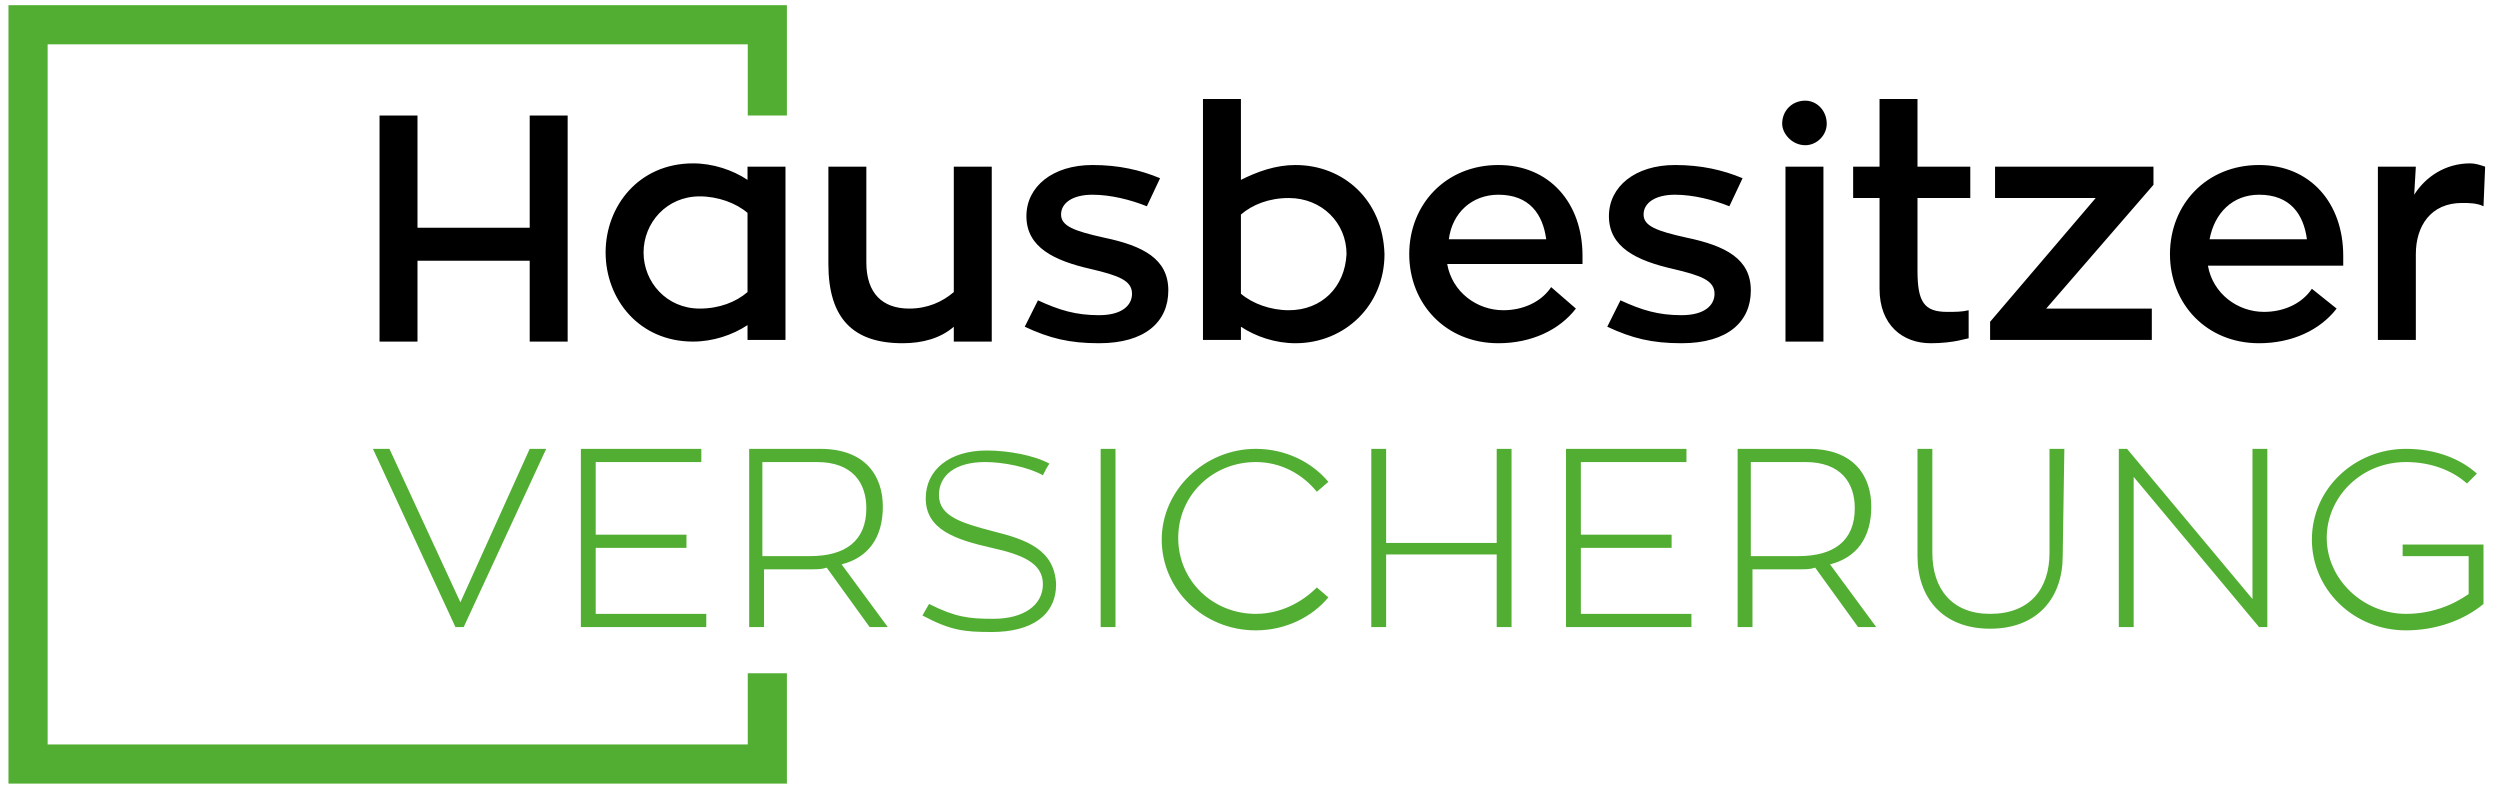 <?xml version="1.0" encoding="utf-8"?>
<!-- Generator: Adobe Illustrator 22.0.1, SVG Export Plug-In . SVG Version: 6.00 Build 0)  -->
<svg version="1.1" id="Ebene_1" xmlns="http://www.w3.org/2000/svg" xmlns:xlink="http://www.w3.org/1999/xlink" x="0px" y="0px"
	 viewBox="0 0 151.5 48.2" style="enable-background:new 0 0 151.5 48.2;" xml:space="preserve">
<style type="text/css">
	.st0{fill:#52AE32;}
	.st1{fill:none;stroke:#52AE32;stroke-width:2.373;}
</style>
<g>
	<path class="st0" d="M145.6,32.9v0.8h4V36c-1,0.7-2.3,1.2-3.8,1.2c-2.6,0-4.8-2.1-4.8-4.6s2.1-4.6,4.8-4.6c1.5,0,2.8,0.5,3.7,1.3
		l0.6-0.6c-1-0.9-2.5-1.5-4.3-1.5c-3.1,0-5.7,2.4-5.7,5.5c0,3,2.5,5.5,5.7,5.5c1.8,0,3.5-0.6,4.7-1.6V33h-4.9V32.9z M136.5,27.2v9.1
		l-7.6-9.1h-0.5V38h0.9v-9.1l7.6,9.1h0.5V27.2H136.5z M125.1,27.2h-0.9v6.3c0,2.2-1.2,3.7-3.6,3.7c-2.3,0-3.5-1.5-3.5-3.7v-6.3h-0.9
		v6.5c0,2.5,1.5,4.4,4.4,4.4s4.4-1.9,4.4-4.4L125.1,27.2L125.1,27.2z M106.1,28h3.3c2.2,0,3,1.3,3,2.8c0,2-1.3,2.9-3.4,2.9h-2.9V28z
		 M112.6,38h1.1l-2.8-3.8c1.6-0.4,2.5-1.6,2.5-3.5c0-1.8-1-3.5-3.8-3.5h-4.3V38h0.9v-3.5h2.9c0.3,0,0.6,0,0.9-0.1L112.6,38z
		 M95.8,37.2v-4h5.5v-0.8h-5.5V28h6.4v-0.8h-7.3V38h7.6v-0.8H95.8z M90.7,27.2v5.7H84v-5.7h-0.9V38H84v-4.4h6.7V38h0.9V27.2H90.7z
		 M76.1,37.2c-2.6,0-4.7-2-4.7-4.6s2.1-4.6,4.7-4.6c1.5,0,2.8,0.7,3.7,1.8l0.7-0.6c-1-1.2-2.6-2-4.4-2c-3.1,0-5.7,2.5-5.7,5.5
		s2.5,5.5,5.7,5.5c1.8,0,3.4-0.8,4.4-2l-0.7-0.6C78.9,36.5,77.6,37.2,76.1,37.2 M67.6,27.2h-0.9V38h0.9V27.2z M60.2,32.2
		c-1.9-0.5-3.3-0.9-3.3-2.2c0-1.2,1-2,2.8-2c1.1,0,2.6,0.3,3.5,0.8c0.1-0.2,0.3-0.6,0.4-0.7c-0.9-0.5-2.5-0.8-3.8-0.8
		c-2.3,0-3.7,1.2-3.7,2.9c0,1.9,1.8,2.5,4,3c1.8,0.4,3.1,0.9,3.1,2.2s-1.2,2.1-3,2.1c-1.5,0-2.3-0.1-3.9-0.9l-0.4,0.7
		c1.7,0.9,2.5,1,4.2,1c2.4,0,3.9-1,3.9-2.9C63.9,33.3,62.2,32.7,60.2,32.2 M46.2,28h3.3c2.2,0,3,1.3,3,2.8c0,2-1.3,2.9-3.4,2.9h-2.9
		C46.2,33.7,46.2,28,46.2,28z M52.7,38h1.1L51,34.2c1.6-0.4,2.5-1.6,2.5-3.5c0-1.8-1-3.5-3.8-3.5h-4.3V38h0.9v-3.5h2.9
		c0.3,0,0.6,0,0.9-0.1L52.7,38z M36.1,37.2v-4h5.5v-0.8h-5.5V28h6.4v-0.8h-7.3V38h7.6v-0.8H36.1z M27.9,36.5l-4.3-9.3h-1l5,10.8h0.5
		l5-10.8h-1L27.9,36.5z"/>
	<path d="M146.4,10.1h-2.3v10.5h2.3v-5.2c0-1.7,0.9-3.1,2.8-3.1c0.4,0,0.9,0,1.3,0.2l0.1-2.4c-0.3-0.1-0.6-0.2-0.9-0.2
		c-1.5,0-2.7,0.8-3.4,1.9L146.4,10.1L146.4,10.1z M136.9,11.8c1.9,0,2.7,1.2,2.9,2.7h-5.9C134.2,12.9,135.3,11.8,136.9,11.8
		 M142,16.1c0,0,0-0.3,0-0.6c0-3.2-2-5.5-5.1-5.5c-3.2,0-5.4,2.4-5.4,5.4s2.2,5.4,5.4,5.4c2,0,3.7-0.8,4.7-2.1l-1.5-1.2
		c-0.6,0.9-1.7,1.4-2.9,1.4c-1.6,0-3.1-1.1-3.4-2.8C133.8,16.1,142,16.1,142,16.1z M130.5,11.2v-1.1h-9.6V12h6.1l-6.4,7.5v1.1h9.8
		v-1.9H124L130.5,11.2z M119.4,12v-1.9h-3.2V6h-2.3v4.1h-1.6V12h1.6v5.5c0,2.2,1.4,3.3,3.1,3.3c1.4,0,2.2-0.3,2.3-0.3v-1.7
		c-0.4,0.1-0.8,0.1-1.3,0.1c-1.4,0-1.8-0.6-1.8-2.5V12H119.4z M109.4,8.8c0.7,0,1.3-0.6,1.3-1.3c0-0.8-0.6-1.4-1.3-1.4
		c-0.8,0-1.4,0.6-1.4,1.4C108,8.1,108.6,8.8,109.4,8.8 M108.2,20.7h2.3V10.1h-2.3V20.7z M97.4,19.8c1.5,0.7,2.7,1,4.5,1
		c2.8,0,4.2-1.3,4.2-3.2c0-1.9-1.5-2.7-3.9-3.2c-1.8-0.4-2.6-0.7-2.6-1.4s0.7-1.2,1.9-1.2c1.1,0,2.3,0.3,3.3,0.7l0.8-1.7
		c-1.2-0.5-2.5-0.8-4.1-0.8c-2.4,0-4,1.3-4,3.1c0,1.9,1.7,2.7,3.9,3.2c1.7,0.4,2.5,0.7,2.5,1.5c0,0.7-0.6,1.3-2,1.3
		s-2.4-0.3-3.7-0.9L97.4,19.8z M90.8,11.8c1.9,0,2.7,1.2,2.9,2.7h-5.9C88,12.9,89.2,11.8,90.8,11.8 M95.9,16.1c0,0,0-0.3,0-0.6
		c0-3.2-2-5.5-5.1-5.5c-3.2,0-5.4,2.4-5.4,5.4s2.2,5.4,5.4,5.4c2,0,3.7-0.8,4.7-2.1L94,17.4c-0.6,0.9-1.7,1.4-2.9,1.4
		c-1.6,0-3.1-1.1-3.4-2.8h8.2V16.1z M78.1,18.8c-1.1,0-2.2-0.4-2.9-1V13c0.7-0.6,1.7-1,2.9-1c2,0,3.5,1.5,3.5,3.4
		C81.5,17.4,80.1,18.8,78.1,18.8 M78.5,10c-1.2,0-2.3,0.4-3.3,0.9V6h-2.3v14.6h2.3v-0.8c0.9,0.6,2.1,1,3.3,1c3,0,5.4-2.3,5.4-5.4
		C83.8,12.1,81.4,10,78.5,10 M62.1,19.8c1.5,0.7,2.7,1,4.5,1c2.8,0,4.2-1.3,4.2-3.2c0-1.9-1.5-2.7-3.9-3.2c-1.8-0.4-2.6-0.7-2.6-1.4
		s0.7-1.2,1.9-1.2c1.1,0,2.3,0.3,3.3,0.7l0.8-1.7c-1.2-0.5-2.5-0.8-4.1-0.8c-2.4,0-4,1.3-4,3.1c0,1.9,1.7,2.7,3.9,3.2
		c1.7,0.4,2.5,0.7,2.5,1.5c0,0.7-0.6,1.3-2,1.3s-2.4-0.3-3.7-0.9L62.1,19.8z M57.8,10.1v7.6c-0.7,0.6-1.6,1-2.7,1
		c-1.6,0-2.6-0.9-2.6-2.8v-5.8h-2.3V16c0,3.3,1.5,4.8,4.5,4.8c1.2,0,2.3-0.3,3.1-1v0.9h2.3V10.1H57.8z M45.3,17.7
		c-0.7,0.6-1.7,1-2.9,1c-2,0-3.4-1.6-3.4-3.4s1.4-3.4,3.4-3.4c1.1,0,2.2,0.4,2.9,1V17.7z M45.3,10.1v0.8c-0.9-0.6-2.1-1-3.3-1
		c-3.3,0-5.3,2.6-5.3,5.4s2,5.4,5.3,5.4c1.2,0,2.4-0.4,3.3-1v0.9h2.3V10.1H45.3z M32.1,7v6.8h-6.8V7H23v13.7h2.3v-4.9h6.8v4.9h2.3V7
		H32.1z"/>
	<polyline class="st1" points="46.5,7 46.5,1.5 1.7,1.5 1.7,46.3 46.5,46.3 46.5,40.8 	"/>
</g>
</svg>

